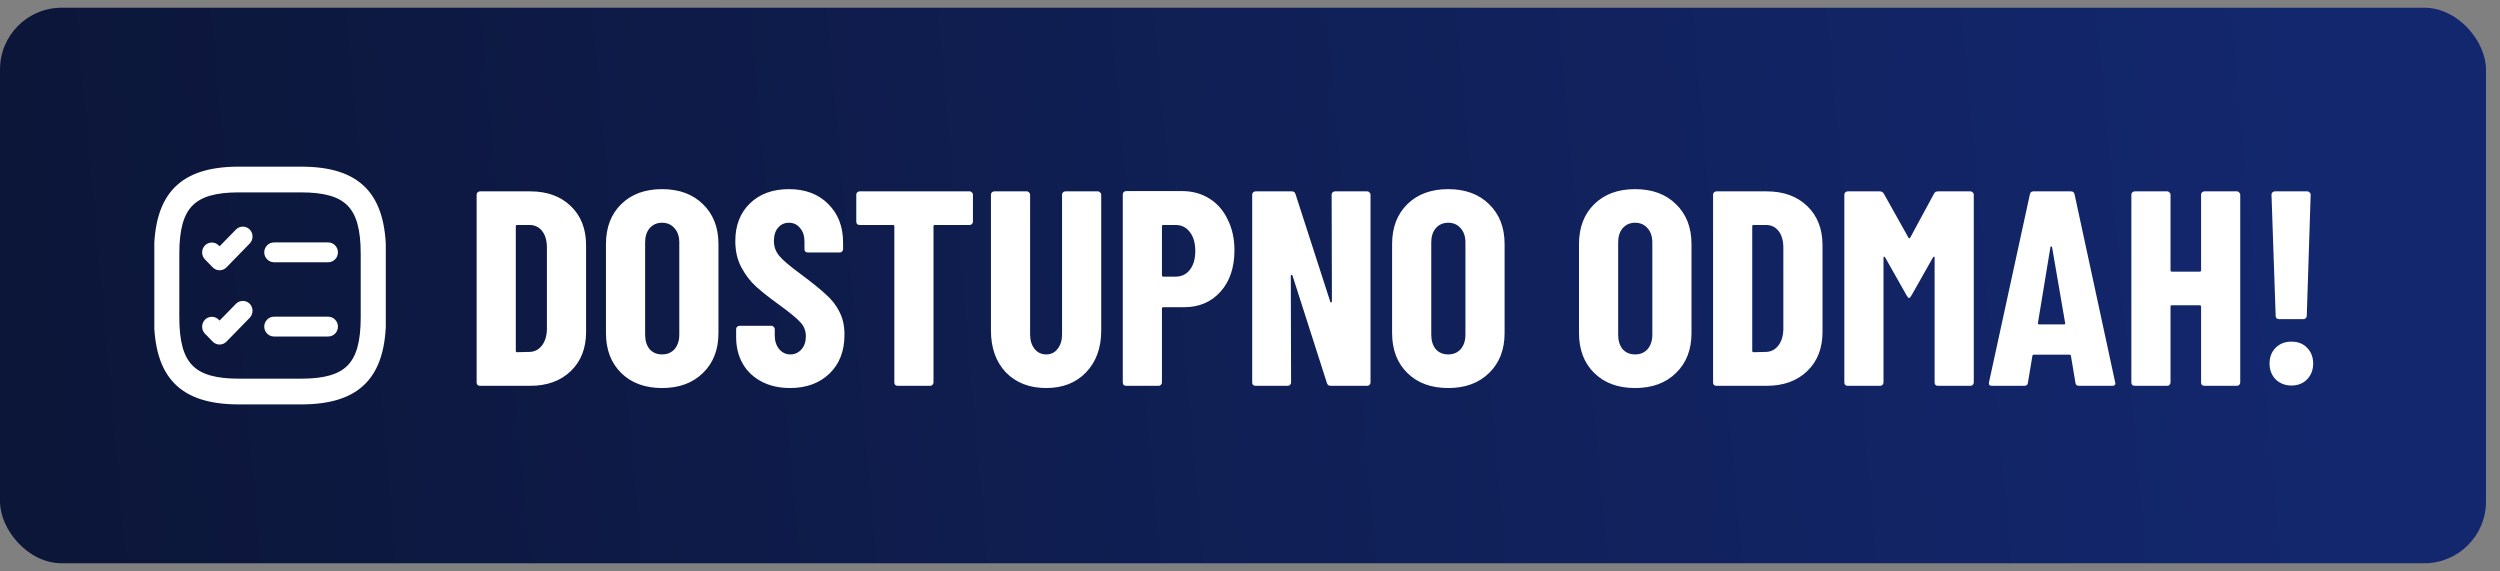 <svg xmlns="http://www.w3.org/2000/svg" width="162" height="37" viewBox="0 0 162 37" fill="none"><rect x="0" y="0" width="162" height="37" fill="#808080" stroke="none"/><rect y="0.5" width="161.093" height="36" rx="4" fill="url(#paint0_linear_2359_2231)"></rect><g clip-path="url(#clip0_2359_2231)"><path d="M21.269 15.773C21.58 15.773 21.835 16.036 21.835 16.352C21.835 16.666 21.587 16.93 21.269 16.93H17.752C17.441 16.93 17.187 16.666 17.186 16.352C17.186 16.036 17.441 15.773 17.752 15.773H21.269Z" fill="white" stroke="white" stroke-width="0.127"></path><path d="M15.336 14.917C15.555 14.693 15.918 14.693 16.137 14.917C16.355 15.141 16.355 15.51 16.137 15.734L14.63 17.28C14.524 17.388 14.381 17.45 14.229 17.45C14.086 17.45 13.942 17.396 13.829 17.28L13.326 16.765C13.108 16.541 13.108 16.172 13.326 15.948C13.545 15.723 13.909 15.723 14.128 15.948L14.229 16.051L15.336 14.917Z" fill="white" stroke="white" stroke-width="0.127"></path><path d="M21.269 20.585C21.58 20.585 21.835 20.849 21.835 21.164C21.835 21.479 21.587 21.742 21.269 21.742H17.752C17.441 21.742 17.187 21.479 17.186 21.164C17.186 20.849 17.441 20.585 17.752 20.585H21.269Z" fill="white" stroke="white" stroke-width="0.127"></path><path d="M15.336 19.73C15.555 19.506 15.918 19.506 16.137 19.73C16.355 19.954 16.355 20.323 16.137 20.547L14.63 22.093C14.524 22.201 14.381 22.263 14.229 22.263C14.086 22.263 13.942 22.209 13.829 22.093L13.326 21.577C13.108 21.353 13.108 20.985 13.326 20.761C13.545 20.536 13.909 20.536 14.128 20.761L14.229 20.863L15.336 19.73Z" fill="white" stroke="white" stroke-width="0.127"></path><path d="M19.506 10.958C21.343 10.958 22.693 11.361 23.579 12.27C24.464 13.178 24.856 14.559 24.856 16.441V20.562C24.856 22.445 24.465 23.826 23.579 24.734C22.693 25.643 21.343 26.046 19.506 26.046H15.487C13.65 26.046 12.3 25.643 11.414 24.734C10.529 23.826 10.138 22.445 10.138 20.562V16.441C10.138 14.559 10.529 13.178 11.414 12.27C12.3 11.361 13.65 10.958 15.487 10.958H19.506ZM15.487 12.307C13.956 12.307 12.965 12.588 12.351 13.218C11.735 13.849 11.461 14.868 11.461 16.441V20.562C11.461 22.135 11.735 23.155 12.351 23.786C12.965 24.416 13.956 24.697 15.487 24.697H19.506C21.038 24.697 22.029 24.416 22.644 23.786C23.259 23.155 23.533 22.135 23.533 20.562V16.441C23.533 14.869 23.259 13.849 22.644 13.218C22.029 12.588 21.038 12.307 19.506 12.307H15.487Z" fill="white" stroke="white" stroke-width="0.318"></path></g><path d="M31.102 25C31.042 25 30.988 24.982 30.94 24.946C30.904 24.898 30.886 24.844 30.886 24.784V12.616C30.886 12.556 30.904 12.508 30.94 12.472C30.988 12.424 31.042 12.4 31.102 12.4H34.36C35.452 12.4 36.328 12.718 36.988 13.354C37.648 13.99 37.978 14.836 37.978 15.892V21.508C37.978 22.564 37.648 23.41 36.988 24.046C36.328 24.682 35.452 25 34.36 25H31.102ZM33.424 22.732C33.424 22.792 33.454 22.822 33.514 22.822L34.324 22.804C34.648 22.792 34.912 22.654 35.116 22.39C35.32 22.126 35.428 21.778 35.44 21.346V16.054C35.44 15.598 35.338 15.238 35.134 14.974C34.93 14.71 34.654 14.578 34.306 14.578H33.514C33.454 14.578 33.424 14.608 33.424 14.668V22.732ZM42.902 25.144C41.798 25.144 40.916 24.82 40.256 24.172C39.596 23.524 39.266 22.66 39.266 21.58V15.82C39.266 14.74 39.596 13.876 40.256 13.228C40.916 12.58 41.798 12.256 42.902 12.256C44.006 12.256 44.888 12.58 45.548 13.228C46.22 13.876 46.556 14.74 46.556 15.82V21.58C46.556 22.66 46.22 23.524 45.548 24.172C44.888 24.82 44.006 25.144 42.902 25.144ZM42.902 22.966C43.238 22.966 43.508 22.852 43.712 22.624C43.916 22.384 44.018 22.072 44.018 21.688V15.712C44.018 15.328 43.916 15.022 43.712 14.794C43.508 14.554 43.238 14.434 42.902 14.434C42.566 14.434 42.296 14.554 42.092 14.794C41.9 15.022 41.804 15.328 41.804 15.712V21.688C41.804 22.072 41.9 22.384 42.092 22.624C42.296 22.852 42.566 22.966 42.902 22.966ZM51.194 25.144C50.498 25.144 49.886 25.006 49.358 24.73C48.83 24.454 48.422 24.07 48.134 23.578C47.846 23.074 47.702 22.498 47.702 21.85V21.328C47.702 21.268 47.72 21.22 47.756 21.184C47.804 21.136 47.858 21.112 47.918 21.112H49.988C50.048 21.112 50.096 21.136 50.132 21.184C50.18 21.22 50.204 21.268 50.204 21.328V21.724C50.204 22.096 50.3 22.396 50.492 22.624C50.684 22.852 50.924 22.966 51.212 22.966C51.5 22.966 51.74 22.858 51.932 22.642C52.124 22.426 52.22 22.144 52.22 21.796C52.22 21.436 52.1 21.13 51.86 20.878C51.62 20.614 51.152 20.23 50.456 19.726C49.856 19.294 49.37 18.91 48.998 18.574C48.626 18.238 48.308 17.824 48.044 17.332C47.78 16.84 47.648 16.27 47.648 15.622C47.648 14.602 47.966 13.786 48.602 13.174C49.238 12.562 50.078 12.256 51.122 12.256C52.178 12.256 53.024 12.574 53.66 13.21C54.308 13.846 54.632 14.68 54.632 15.712V16.144C54.632 16.204 54.608 16.258 54.56 16.306C54.524 16.342 54.476 16.36 54.416 16.36H52.346C52.286 16.36 52.232 16.342 52.184 16.306C52.148 16.258 52.13 16.204 52.13 16.144V15.658C52.13 15.286 52.034 14.992 51.842 14.776C51.662 14.548 51.422 14.434 51.122 14.434C50.834 14.434 50.6 14.542 50.42 14.758C50.24 14.962 50.15 15.25 50.15 15.622C50.15 15.982 50.264 16.3 50.492 16.576C50.72 16.852 51.17 17.236 51.842 17.728C52.586 18.28 53.144 18.73 53.516 19.078C53.9 19.414 54.194 19.792 54.398 20.212C54.614 20.62 54.722 21.112 54.722 21.688C54.722 22.744 54.398 23.584 53.75 24.208C53.102 24.832 52.25 25.144 51.194 25.144ZM62.831 12.4C62.891 12.4 62.939 12.424 62.975 12.472C63.023 12.508 63.047 12.556 63.047 12.616V14.362C63.047 14.422 63.023 14.476 62.975 14.524C62.939 14.56 62.891 14.578 62.831 14.578H60.581C60.521 14.578 60.491 14.608 60.491 14.668V24.784C60.491 24.844 60.467 24.898 60.419 24.946C60.383 24.982 60.335 25 60.275 25H58.169C58.109 25 58.055 24.982 58.007 24.946C57.971 24.898 57.953 24.844 57.953 24.784V14.668C57.953 14.608 57.923 14.578 57.863 14.578H55.703C55.643 14.578 55.589 14.56 55.541 14.524C55.505 14.476 55.487 14.422 55.487 14.362V12.616C55.487 12.556 55.505 12.508 55.541 12.472C55.589 12.424 55.643 12.4 55.703 12.4H62.831ZM67.795 25.144C66.715 25.144 65.845 24.808 65.185 24.136C64.537 23.452 64.213 22.546 64.213 21.418V12.616C64.213 12.556 64.231 12.508 64.267 12.472C64.315 12.424 64.369 12.4 64.429 12.4H66.535C66.595 12.4 66.643 12.424 66.679 12.472C66.727 12.508 66.751 12.556 66.751 12.616V21.67C66.751 22.054 66.847 22.366 67.039 22.606C67.231 22.846 67.483 22.966 67.795 22.966C68.107 22.966 68.353 22.846 68.533 22.606C68.725 22.366 68.821 22.054 68.821 21.67V12.616C68.821 12.556 68.839 12.508 68.875 12.472C68.923 12.424 68.977 12.4 69.037 12.4H71.143C71.203 12.4 71.251 12.424 71.287 12.472C71.335 12.508 71.359 12.556 71.359 12.616V21.418C71.359 22.546 71.029 23.452 70.369 24.136C69.721 24.808 68.863 25.144 67.795 25.144ZM76.608 12.382C77.268 12.382 77.856 12.544 78.372 12.868C78.888 13.192 79.284 13.648 79.56 14.236C79.848 14.812 79.992 15.472 79.992 16.216C79.992 17.332 79.692 18.226 79.092 18.898C78.492 19.57 77.706 19.906 76.734 19.906H75.384C75.324 19.906 75.294 19.936 75.294 19.996V24.784C75.294 24.844 75.27 24.898 75.222 24.946C75.186 24.982 75.138 25 75.078 25H72.972C72.912 25 72.858 24.982 72.81 24.946C72.774 24.898 72.756 24.844 72.756 24.784V12.598C72.756 12.538 72.774 12.49 72.81 12.454C72.858 12.406 72.912 12.382 72.972 12.382L76.608 12.382ZM76.176 17.926C76.56 17.926 76.866 17.782 77.094 17.494C77.334 17.194 77.454 16.786 77.454 16.27C77.454 15.742 77.334 15.328 77.094 15.028C76.866 14.728 76.56 14.578 76.176 14.578H75.384C75.324 14.578 75.294 14.608 75.294 14.668V17.836C75.294 17.896 75.324 17.926 75.384 17.926H76.176ZM86.29 12.616C86.29 12.556 86.308 12.508 86.344 12.472C86.392 12.424 86.446 12.4 86.506 12.4H88.594C88.654 12.4 88.702 12.424 88.738 12.472C88.786 12.508 88.81 12.556 88.81 12.616V24.784C88.81 24.844 88.786 24.898 88.738 24.946C88.702 24.982 88.654 25 88.594 25H86.218C86.098 25 86.02 24.94 85.984 24.82L83.752 17.854C83.74 17.818 83.716 17.806 83.68 17.818C83.656 17.818 83.644 17.836 83.644 17.872L83.662 24.784C83.662 24.844 83.638 24.898 83.59 24.946C83.554 24.982 83.506 25 83.446 25H81.358C81.298 25 81.244 24.982 81.196 24.946C81.16 24.898 81.142 24.844 81.142 24.784V12.616C81.142 12.556 81.16 12.508 81.196 12.472C81.244 12.424 81.298 12.4 81.358 12.4H83.716C83.836 12.4 83.914 12.46 83.95 12.58L86.2 19.546C86.212 19.582 86.23 19.6 86.254 19.6C86.29 19.588 86.308 19.564 86.308 19.528L86.29 12.616ZM93.844 25.144C92.74 25.144 91.858 24.82 91.198 24.172C90.538 23.524 90.208 22.66 90.208 21.58V15.82C90.208 14.74 90.538 13.876 91.198 13.228C91.858 12.58 92.74 12.256 93.844 12.256C94.948 12.256 95.83 12.58 96.49 13.228C97.162 13.876 97.498 14.74 97.498 15.82V21.58C97.498 22.66 97.162 23.524 96.49 24.172C95.83 24.82 94.948 25.144 93.844 25.144ZM93.844 22.966C94.18 22.966 94.45 22.852 94.654 22.624C94.858 22.384 94.96 22.072 94.96 21.688V15.712C94.96 15.328 94.858 15.022 94.654 14.794C94.45 14.554 94.18 14.434 93.844 14.434C93.508 14.434 93.238 14.554 93.034 14.794C92.842 15.022 92.746 15.328 92.746 15.712V21.688C92.746 22.072 92.842 22.384 93.034 22.624C93.238 22.852 93.508 22.966 93.844 22.966ZM105.955 25.144C104.851 25.144 103.969 24.82 103.309 24.172C102.649 23.524 102.319 22.66 102.319 21.58V15.82C102.319 14.74 102.649 13.876 103.309 13.228C103.969 12.58 104.851 12.256 105.955 12.256C107.059 12.256 107.941 12.58 108.601 13.228C109.273 13.876 109.609 14.74 109.609 15.82V21.58C109.609 22.66 109.273 23.524 108.601 24.172C107.941 24.82 107.059 25.144 105.955 25.144ZM105.955 22.966C106.291 22.966 106.561 22.852 106.765 22.624C106.969 22.384 107.071 22.072 107.071 21.688V15.712C107.071 15.328 106.969 15.022 106.765 14.794C106.561 14.554 106.291 14.434 105.955 14.434C105.619 14.434 105.349 14.554 105.145 14.794C104.953 15.022 104.857 15.328 104.857 15.712V21.688C104.857 22.072 104.953 22.384 105.145 22.624C105.349 22.852 105.619 22.966 105.955 22.966ZM111.223 25C111.163 25 111.109 24.982 111.061 24.946C111.025 24.898 111.007 24.844 111.007 24.784V12.616C111.007 12.556 111.025 12.508 111.061 12.472C111.109 12.424 111.163 12.4 111.223 12.4H114.481C115.573 12.4 116.449 12.718 117.109 13.354C117.769 13.99 118.099 14.836 118.099 15.892V21.508C118.099 22.564 117.769 23.41 117.109 24.046C116.449 24.682 115.573 25 114.481 25H111.223ZM113.545 22.732C113.545 22.792 113.575 22.822 113.635 22.822L114.445 22.804C114.769 22.792 115.033 22.654 115.237 22.39C115.441 22.126 115.549 21.778 115.561 21.346V16.054C115.561 15.598 115.459 15.238 115.255 14.974C115.051 14.71 114.775 14.578 114.427 14.578H113.635C113.575 14.578 113.545 14.608 113.545 14.668V22.732ZM125.327 12.544C125.375 12.448 125.465 12.4 125.597 12.4H127.685C127.745 12.4 127.793 12.424 127.829 12.472C127.877 12.508 127.901 12.556 127.901 12.616V24.784C127.901 24.844 127.877 24.898 127.829 24.946C127.793 24.982 127.745 25 127.685 25H125.579C125.519 25 125.465 24.982 125.417 24.946C125.381 24.898 125.363 24.844 125.363 24.784V16.702C125.363 16.654 125.351 16.63 125.327 16.63C125.303 16.63 125.279 16.648 125.255 16.684L123.851 19.168C123.791 19.264 123.743 19.312 123.707 19.312C123.671 19.312 123.623 19.264 123.563 19.168L122.159 16.684C122.135 16.648 122.111 16.63 122.087 16.63C122.063 16.63 122.051 16.654 122.051 16.702V24.784C122.051 24.844 122.027 24.898 121.979 24.946C121.943 24.982 121.895 25 121.835 25H119.729C119.669 25 119.615 24.982 119.567 24.946C119.531 24.898 119.513 24.844 119.513 24.784V12.616C119.513 12.556 119.531 12.508 119.567 12.472C119.615 12.424 119.669 12.4 119.729 12.4H121.799C121.919 12.4 122.009 12.448 122.069 12.544L123.671 15.406C123.707 15.454 123.743 15.454 123.779 15.406L125.327 12.544ZM134.721 25C134.577 25 134.499 24.934 134.487 24.802L134.199 23.074C134.199 23.014 134.163 22.984 134.091 22.984H131.805C131.733 22.984 131.697 23.014 131.697 23.074L131.409 24.802C131.397 24.934 131.319 25 131.175 25H129.069C128.913 25 128.853 24.922 128.889 24.766L131.535 12.598C131.559 12.466 131.637 12.4 131.769 12.4H134.199C134.331 12.4 134.409 12.466 134.433 12.598L137.061 24.766L137.079 24.838C137.079 24.946 137.013 25 136.881 25H134.721ZM132.057 20.932C132.057 20.992 132.081 21.022 132.129 21.022H133.749C133.809 21.022 133.833 20.992 133.821 20.932L132.975 16.018C132.963 15.982 132.945 15.964 132.921 15.964C132.897 15.964 132.879 15.982 132.867 16.018L132.057 20.932ZM142.63 12.616C142.63 12.556 142.648 12.508 142.684 12.472C142.732 12.424 142.786 12.4 142.846 12.4H144.952C145.012 12.4 145.06 12.424 145.096 12.472C145.144 12.508 145.168 12.556 145.168 12.616V24.784C145.168 24.844 145.144 24.898 145.096 24.946C145.06 24.982 145.012 25 144.952 25H142.846C142.786 25 142.732 24.982 142.684 24.946C142.648 24.898 142.63 24.844 142.63 24.784V19.87C142.63 19.81 142.6 19.78 142.54 19.78H140.74C140.68 19.78 140.65 19.81 140.65 19.87V24.784C140.65 24.844 140.626 24.898 140.578 24.946C140.542 24.982 140.494 25 140.434 25H138.328C138.268 25 138.214 24.982 138.166 24.946C138.13 24.898 138.112 24.844 138.112 24.784V12.616C138.112 12.556 138.13 12.508 138.166 12.472C138.214 12.424 138.268 12.4 138.328 12.4L140.434 12.4C140.494 12.4 140.542 12.424 140.578 12.472C140.626 12.508 140.65 12.556 140.65 12.616V17.512C140.65 17.572 140.68 17.602 140.74 17.602H142.54C142.6 17.602 142.63 17.572 142.63 17.512V12.616ZM147.679 20.68C147.619 20.68 147.565 20.662 147.517 20.626C147.481 20.578 147.463 20.524 147.463 20.464L147.193 12.616C147.193 12.556 147.211 12.508 147.247 12.472C147.295 12.424 147.349 12.4 147.409 12.4H149.515C149.575 12.4 149.623 12.424 149.659 12.472C149.707 12.508 149.731 12.556 149.731 12.616L149.479 20.464C149.479 20.524 149.455 20.578 149.407 20.626C149.371 20.662 149.323 20.68 149.263 20.68H147.679ZM148.489 24.982C148.081 24.982 147.739 24.85 147.463 24.586C147.199 24.31 147.067 23.968 147.067 23.56C147.067 23.14 147.199 22.798 147.463 22.534C147.727 22.27 148.069 22.138 148.489 22.138C148.909 22.138 149.245 22.27 149.497 22.534C149.761 22.798 149.893 23.14 149.893 23.56C149.893 23.968 149.761 24.31 149.497 24.586C149.233 24.85 148.897 24.982 148.489 24.982Z" fill="white"></path><defs><linearGradient id="paint0_linear_2359_2231" x1="147.067" y1="-19.828" x2="-0.062" y2="-6.48" gradientUnits="userSpaceOnUse"><stop stop-color="#13276E"></stop><stop offset="1" stop-color="#0C1639"></stop></linearGradient><clipPath id="clip0_2359_2231"><rect width="15" height="16" fill="white" transform="translate(10 10.5)"></rect></clipPath></defs></svg>